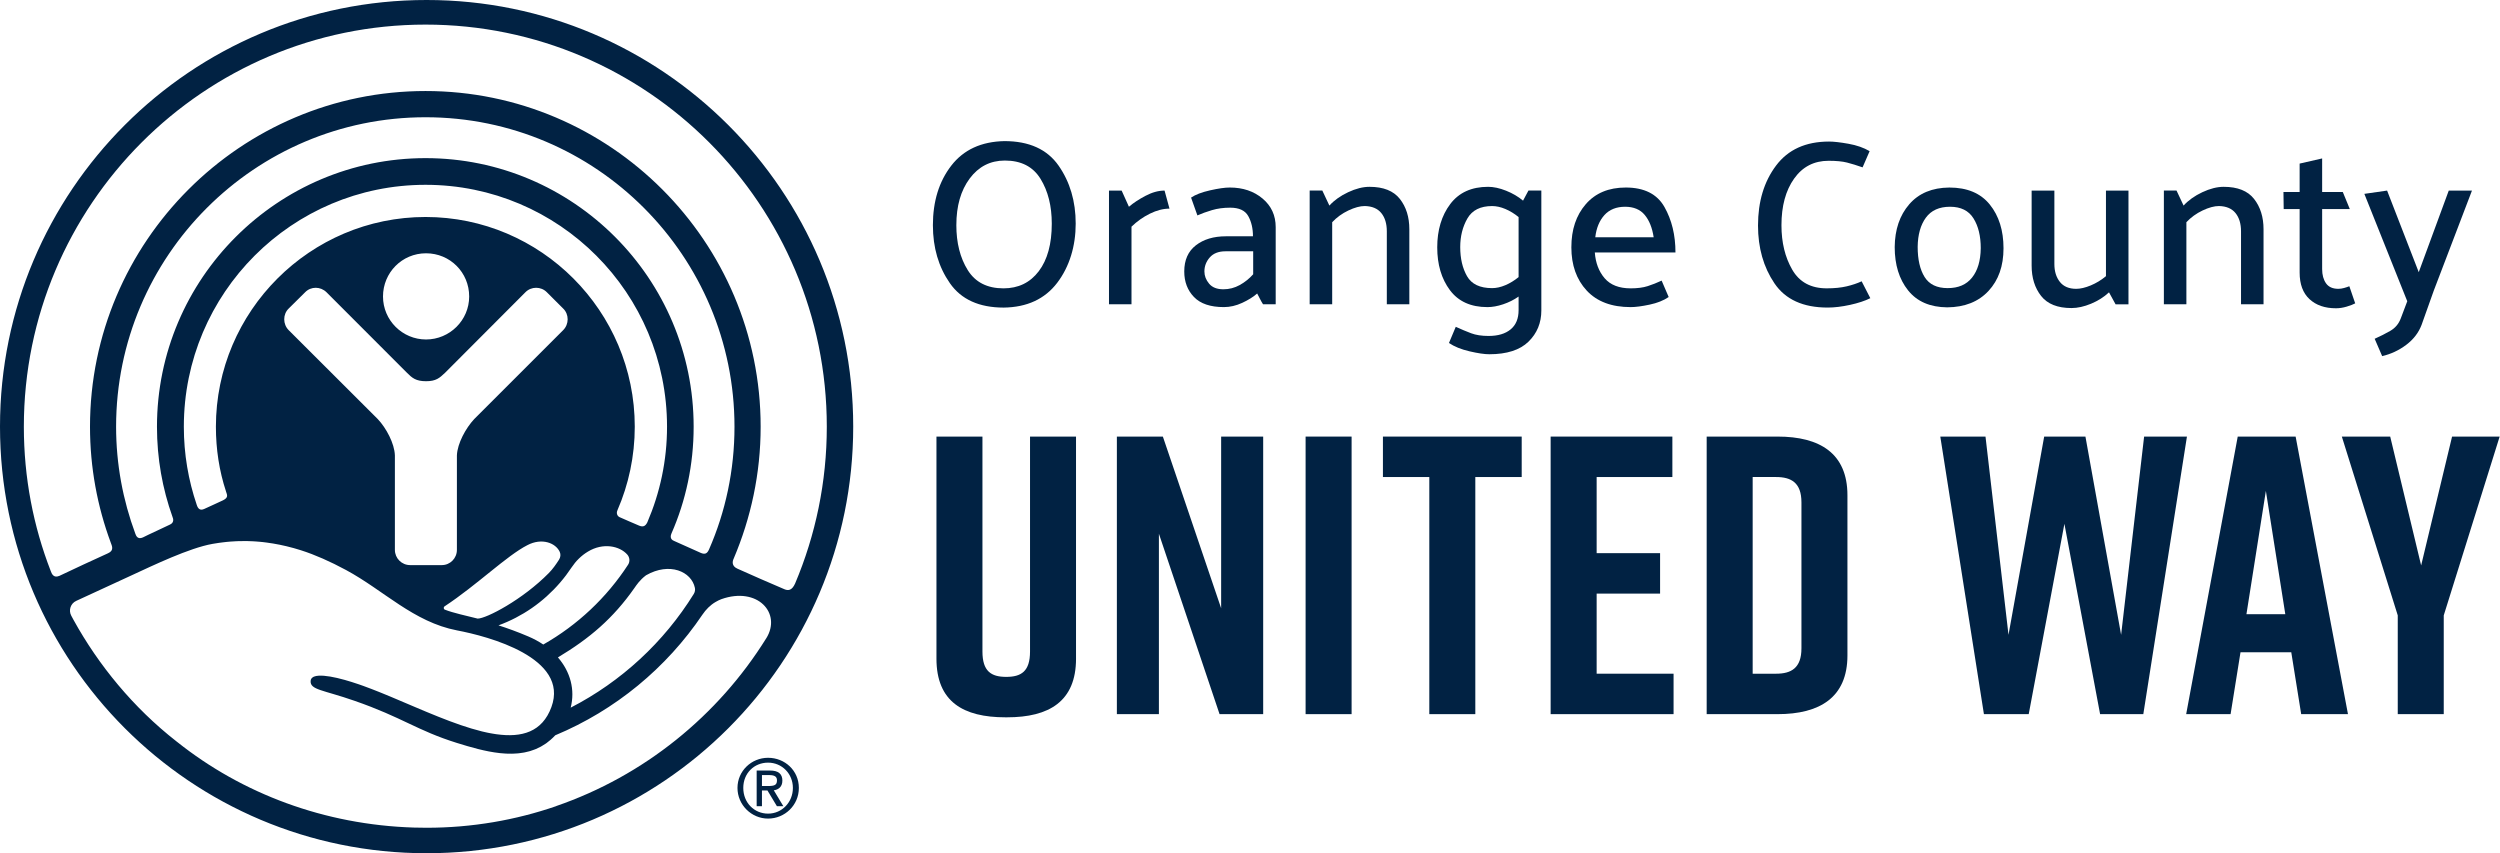 <svg xmlns="http://www.w3.org/2000/svg" width="2303" height="786" viewBox="0 0 2303 786" fill="none"><g clip-path="url(#clip0_296_166)"><path d="M392.98 0C175.78 0 0 175.94 0 392.98C0 610.02 175.78 786 392.98 786C610.18 786 785.98 609.95 785.98 392.98C785.98 176.01 609.88 0 392.98 0ZM705.85 588.01C661.48 659.35 593.25 714.67 512.33 742.56V742.63C474.9 755.52 434.74 762.53 392.97 762.53H392.83C388.94 762.53 385.06 762.47 381.19 762.35C299.08 759.79 223.2 731.28 163.11 683.4V683.42C162.92 683.27 162.74 683.11 162.55 682.97C122.75 651.87 90.77 612.74 67.8 571.17C67.13 569.95 66.38 568.57 65.63 567.14C62.95 562.13 65.05 555.9 70.21 553.53C80.75 548.68 116.33 532.28 121.11 530.05C141.1 520.83 174.23 504.85 195.78 501.02C197.4 500.73 199.1 500.48 200.78 500.22C201.11 500.17 201.43 500.12 201.76 500.07C203.03 499.88 204.34 499.73 205.65 499.57C206.68 499.45 207.71 499.33 208.76 499.22C209.91 499.11 211.08 499 212.25 498.91C213.62 498.8 215.01 498.72 216.41 498.65C217.4 498.6 218.38 498.54 219.38 498.51C221.76 498.43 224.17 498.39 226.65 498.42C226.73 498.42 226.8 498.42 226.87 498.42H226.9C227.18 498.42 227.46 498.44 227.73 498.44C229.45 498.47 231.19 498.53 232.95 498.63C233.85 498.68 234.77 498.74 235.68 498.8C236.84 498.88 238.02 498.98 239.2 499.08C240.27 499.18 241.34 499.28 242.42 499.4C243.46 499.51 244.51 499.66 245.57 499.8C253.4 500.81 261.65 502.45 270.35 504.86C270.44 504.88 270.53 504.91 270.63 504.93C272.54 505.46 274.47 506.05 276.42 506.66C276.76 506.76 277.1 506.87 277.44 506.98C290.19 511.04 304.15 517.23 318.75 525.09C353.39 543.75 380.97 573.01 420.95 580.71C449.69 586.15 524.72 605.9 507.94 651.4C499.5 674.34 480.75 679.69 457.16 676.35C456.99 676.32 456.81 676.3 456.64 676.28C455.61 676.13 454.56 675.96 453.51 675.77C452.75 675.64 451.99 675.5 451.23 675.36C450.41 675.2 449.6 675.04 448.77 674.87C447.49 674.6 446.2 674.31 444.91 674C444.52 673.9 444.14 673.82 443.75 673.72C418.56 667.53 389.47 654.23 361.92 642.67C361.19 642.36 360.46 642.05 359.74 641.75C358.49 641.23 357.26 640.72 356.01 640.21C354.7 639.67 353.39 639.13 352.09 638.6C351.06 638.18 350.04 637.77 349.02 637.36C347.48 636.74 345.95 636.14 344.43 635.55C343.61 635.23 342.78 634.9 341.97 634.59C339.65 633.7 337.34 632.83 335.06 632C335.04 632 335.02 631.99 335.01 631.98C333.53 631.44 332.05 630.91 330.56 630.41C328.3 629.63 326.05 628.9 323.82 628.2C321.7 627.54 319.59 626.9 317.53 626.33C308.07 623.68 299.51 622.11 293.7 622.44C293.66 622.44 293.62 622.44 293.58 622.45C292.96 622.49 292.39 622.57 291.83 622.65C291.59 622.69 291.34 622.72 291.12 622.76C290.68 622.84 290.3 622.98 289.91 623.1C289.57 623.21 289.22 623.3 288.93 623.44C288.81 623.49 288.72 623.57 288.61 623.63C287.12 624.43 286.23 625.62 286.15 627.3C285.6 635.57 297.5 635.43 326.49 645.54C370.88 660.95 383.97 672.85 420.85 684.38C433.6 688.36 447.18 692.32 460.43 693.76C460.66 693.78 460.88 693.8 461.11 693.83C462.65 693.99 464.19 694.1 465.72 694.19C466 694.21 466.3 694.23 466.58 694.24C468.09 694.31 469.6 694.32 471.1 694.31C471.63 694.3 472.16 694.29 472.68 694.27C474.12 694.23 475.55 694.15 476.96 694.02C477.35 693.98 477.75 693.93 478.14 693.89C479.42 693.75 480.69 693.57 481.96 693.35C482.44 693.27 482.92 693.18 483.4 693.09C484.85 692.8 486.29 692.46 487.72 692.06C488.13 691.94 488.54 691.81 488.95 691.68C490.17 691.3 491.38 690.88 492.57 690.41C492.92 690.27 493.27 690.15 493.61 690.01C495.01 689.43 496.38 688.76 497.74 688.04C498.15 687.82 498.56 687.6 498.96 687.36C500.34 686.58 501.7 685.75 503.03 684.82C503.22 684.68 503.41 684.53 503.6 684.39C504.8 683.52 505.98 682.57 507.13 681.57C508.62 680.27 510.09 678.89 511.52 677.35C566.82 654.27 613.9 615.35 647.03 566.28C650.25 561.52 654.32 557.35 659.3 554.48C661.18 553.39 662.94 552.52 664.54 551.94C697.68 540.17 720.33 564.74 705.87 588.04M513.97 605.6C543.3 588 564.83 569.64 584.4 541.71C586.23 539.09 589.28 534.35 595.09 529.97C595.1 529.97 595.12 529.96 595.13 529.95C616.81 517.52 637.03 526.52 640.14 541.55C640.53 543.46 640.14 545.47 639.11 547.14C611.63 591.54 572.35 627.88 525.72 651.89C529.88 635.55 525.52 618.94 513.97 605.61M377.8 520.57C370.04 520.57 363.77 514.29 363.77 506.54V419.5C363.4 408.47 355.78 394.31 348.03 386.08L265.96 304.16C260.46 298.65 260.46 289.52 265.96 284.2L281.03 269.28C286.41 263.71 295.21 263.71 300.83 269.28L374.88 343.39C379.63 348.2 383.2 351.18 392.46 351.18C401.72 351.18 404.92 348.19 410.01 343.39L483.95 269.28C489.36 263.71 498.42 263.71 503.82 269.28L518.77 284.2C524.31 289.52 524.31 298.65 518.77 304.16L436.82 386.08C429.14 394.31 421.33 408.47 420.9 419.5V506.54C420.9 514.29 414.69 520.57 407.03 520.57H377.82H377.8ZM208.15 452.64C209.57 456.49 210.23 458.44 205.49 460.86C201.4 462.86 192.17 466.94 188.17 468.83C184.17 470.68 182.3 468.46 181.22 465.03C173.53 442.38 169.35 418.31 169.35 393.08C169.35 270.09 268.98 170.25 392.01 170.25C515.04 170.25 614.47 270.08 614.47 393.08C614.47 424.33 607.99 454 596.32 481.18C594.5 484.83 592.36 485.64 588.87 484.26C585.46 482.93 573.75 477.67 570.59 476.33C567.79 474.86 567.93 471.53 568.86 469.87C579.02 446.46 584.75 420.3 584.75 393.08C584.75 286.57 498.24 199.89 392.02 199.89C285.8 199.89 198.89 286.57 198.89 393.08C198.89 413.79 201.96 433.78 208.17 452.63M432.21 273.12C432.21 295.04 414.22 312.73 392.46 312.73C370.7 312.73 352.82 295.05 352.82 273.12C352.82 251.19 370.32 233.33 392.46 233.33C414.6 233.33 432.21 250.97 432.21 273.12ZM409.57 558.55C439.53 538.83 466.77 511.88 485.9 502.16C499.08 495.27 511.82 500.05 515.65 508.41C516.71 510.73 516.35 513.44 514.97 515.59C512.2 519.9 509.25 524.15 505.62 527.84C481.36 552.51 447.94 569.86 440.02 569.86C430.03 567.3 417.29 564.62 409.83 561.63C408.52 561.1 408.39 559.33 409.57 558.56M515.95 536.71C519.79 532.26 523.31 527.6 526.5 522.78C530.42 516.88 535.48 511.81 541.56 508.16L541.67 508.1C555.54 499.69 570.74 502.87 577.83 510.84C580.13 513.44 580.49 517.27 578.6 520.19C558.87 550.53 532.03 575.82 500.46 593.74C496.31 590.94 491.71 588.44 486.68 586.3C476.61 582 467.47 578.72 459.21 576.08C480.95 568.11 500.43 554.73 515.96 536.71M620.93 498.28C616.72 496.71 617.89 492.96 618.57 491.39C631.79 461.24 638.99 428.04 638.99 393.09C638.99 256.51 528.07 145.67 392 145.67C255.93 145.67 144.6 256.51 144.6 393.09C144.6 422.39 149.66 450.22 158.93 476.24C159.65 477.9 160.66 481.56 156.3 483.37C152.11 485.51 136.19 492.68 131.67 495.06C126.78 497.29 125.33 493.52 124.66 491.63C113.27 460.86 106.95 427.66 106.95 393.09C106.95 235.95 234.69 108.01 391.99 108.01C549.29 108.01 676.61 235.95 676.61 393.09C676.61 433.22 668.32 471.54 653.17 506.12C651.41 510.2 649.23 510.82 645.74 509.4C642.48 507.93 624.69 500 620.93 498.29M732.44 537.56C729.48 544.06 726.07 544.54 721.71 542.41C717.23 540.65 684.61 526.31 679.35 523.88C673.67 521.41 674.76 516.9 675.86 514.62C691.74 477.2 700.71 436.22 700.71 393.1C700.71 222.47 562.02 83.85 391.99 83.85C221.96 83.85 82.91 222.46 82.91 393.09C82.91 430.61 89.68 466.6 102.07 500C102.91 502.51 105.56 507.07 99.49 509.68C93.7 512.25 60.21 527.73 54.7 530.49C49.28 532.81 47.62 528.44 46.77 526.12C30.74 484.89 21.97 440.07 21.97 393.09C21.98 188.89 187.79 22.66 392 22.66C596.21 22.66 761.65 188.9 761.65 393.09C761.65 444.09 751.29 492.97 732.44 537.56Z" fill="#012243"></path><path d="M707.55 698.08C692.26 698.08 679.37 710.19 679.37 725.84C679.37 741.49 692.25 754.08 707.55 754.08C722.85 754.08 735.91 741.91 735.91 725.84C735.91 709.77 722.94 698.08 707.55 698.08ZM707.55 749.52C694.78 749.52 684.71 739.44 684.71 725.84C684.71 712.24 694.78 702.54 707.55 702.54C720.32 702.54 730.41 712.72 730.41 725.84C730.41 738.96 720.41 749.52 707.55 749.52Z" fill="#012243"></path><path d="M720.73 719.14C720.73 712.86 716.94 709.82 709.35 709.82H697.04V742.66H701.91V728.17H706.97L715.68 742.66H721.61L712.81 728.02C716.93 727.5 720.72 724.98 720.72 719.13M701.91 724.08V714H708.56C713.68 714 715.75 715.52 715.75 718.86C715.75 723.28 713.36 724.08 707.29 724.08H701.9H701.91Z" fill="#012243"></path><path d="M991.24 606.73C991.24 646.18 966.4 660.79 927.68 660.79H926.22C887.5 660.79 862.66 646.55 862.66 606.73V402.18H905.03V600.16C905.03 618.42 913.06 623.54 926.94 623.54C940.82 623.54 948.86 618.43 948.86 600.16V402.18H991.23V606.73H991.24Z" fill="#012243"></path><path d="M1028.86 657.87V402.18H1071.23L1124.92 560.34V402.18H1163.64V657.87H1123.46L1067.58 491.67V657.87H1028.86Z" fill="#012243"></path><path d="M1245.09 402.18H1202.72V657.87H1245.09V402.18Z" fill="#012243"></path><path d="M1401.79 439.44H1359.06V657.87H1316.68V439.44H1273.95V402.18H1401.79V439.44Z" fill="#012243"></path><path d="M1428.45 657.87V402.18H1540.59V439.44H1470.83V509.57H1529.27V546.83H1470.83V620.61H1541.69V657.87H1428.45Z" fill="#012243"></path><path d="M1701.86 456.24V603.81C1701.86 642.53 1676.29 657.87 1637.58 657.87H1572.19V402.18H1637.58C1676.3 402.18 1701.86 417.52 1701.86 456.24ZM1636.11 439.44H1614.56V620.62H1636.11C1649.99 620.62 1659.49 615.5 1659.49 597.24V462.82C1659.49 444.56 1649.99 439.44 1636.11 439.44Z" fill="#012243"></path><path d="M1974.42 657.87H1934.61L1901.73 482.54L1868.86 657.87H1827.59L1787.4 402.18H1829.04L1850.23 584.81L1883.1 402.18H1921.1L1953.97 584.81L1975.16 402.18H2014.61L1974.42 657.87Z" fill="#012243"></path><path d="M2110.7 600.88H2063.95L2054.82 657.86H2013.91L2061.4 402.18H2114.73L2162.95 657.86H2119.85L2110.72 600.88H2110.7ZM2105.22 565.82L2087.32 452.22L2069.42 565.82H2105.22Z" fill="#012243"></path><path d="M2251.18 657.87H2208.81V566.91L2157.3 402.18H2201.86L2230.36 520.89L2258.85 402.18H2302.68L2251.18 566.91V657.87Z" fill="#012243"></path><path d="M859.38 207.53C859.38 185.5 865.03 167.18 876.34 152.56C887.64 137.95 903.95 130.42 925.26 129.99C948.01 129.99 964.64 137.52 975.16 152.56C985.67 167.61 990.93 185.43 990.93 206.02C990.93 226.61 985.24 245.66 973.87 260.56C962.49 275.46 946.08 283.06 924.62 283.35C902.01 283.35 885.49 275.86 875.05 260.89C864.61 245.91 859.39 228.13 859.39 207.54L859.38 207.53ZM880.98 207.31C880.98 223.73 884.47 237.55 891.46 248.78C898.44 260.01 909.42 265.63 924.4 265.63C938.08 265.63 948.92 260.38 956.91 249.86C964.9 239.35 968.9 224.73 968.9 206.01C968.9 189.74 965.44 175.99 958.53 164.75C951.62 153.51 940.67 147.9 925.7 147.9C912.31 147.9 901.51 153.41 893.3 164.42C885.09 175.44 880.99 189.73 880.99 207.3L880.98 207.31Z" fill="#012243"></path><path d="M1021.6 280.32V175.56H1033.26L1039.96 190.46C1043.99 187 1049.07 183.66 1055.19 180.42C1061.31 177.18 1067.18 175.56 1072.79 175.56L1077.33 192.19C1071.57 192.19 1065.56 193.74 1059.29 196.83C1053.03 199.93 1047.37 203.92 1042.33 208.82V280.32H1021.59H1021.6Z" fill="#012243"></path><path d="M1097.19 182.04C1101.22 179.31 1107.05 177.07 1114.69 175.34C1122.32 173.61 1128.37 172.75 1132.83 172.75C1144.93 172.75 1155 176.13 1163.07 182.9C1171.13 189.67 1175.17 198.45 1175.17 209.25V280.31H1163.51C1162.5 278.73 1161.57 277.07 1160.7 275.34C1159.84 273.61 1158.97 271.96 1158.11 270.37C1154.51 273.54 1149.9 276.42 1144.29 279.01C1138.67 281.6 1133.06 282.9 1127.44 282.9C1115.05 282.9 1105.87 279.81 1099.9 273.61C1093.92 267.42 1090.94 259.57 1090.94 250.07C1090.94 239.56 1094.5 231.53 1101.63 225.99C1108.76 220.45 1118.01 217.67 1129.39 217.67H1154.23C1154.23 210.47 1152.79 204.28 1149.91 199.09C1147.03 193.91 1141.49 191.31 1133.28 191.31C1127.09 191.31 1121.47 192.07 1116.43 193.58C1111.39 195.09 1106.93 196.71 1103.04 198.44L1097.21 182.02L1097.19 182.04ZM1109.5 250.08C1109.5 254.11 1110.94 257.86 1113.82 261.31C1116.7 264.77 1121.09 266.49 1127 266.49C1132.33 266.49 1137.33 265.19 1142.01 262.6C1146.69 260.01 1150.83 256.7 1154.43 252.66V231.49H1128.94C1122.6 231.49 1117.78 233.36 1114.47 237.11C1111.16 240.86 1109.5 245.18 1109.5 250.07V250.08Z" fill="#012243"></path><path d="M1224.63 189.38C1229.09 184.49 1234.85 180.38 1241.91 177.07C1248.96 173.76 1255.52 172.1 1261.56 172.1C1274.38 172.1 1283.7 175.81 1289.53 183.22C1295.36 190.64 1298.28 199.96 1298.28 211.19V280.31H1277.54V213.13C1277.54 206.08 1275.85 200.46 1272.46 196.28C1269.08 192.11 1264 189.95 1257.23 189.8C1252.91 189.8 1247.87 191.17 1242.11 193.9C1236.35 196.64 1231.38 200.24 1227.21 204.7V280.3H1206.47V175.54H1218.13L1224.61 189.36L1224.63 189.38Z" fill="#012243"></path><path d="M1419.89 285.93C1419.89 297.45 1415.93 307.06 1408.01 314.77C1400.09 322.47 1388.06 326.33 1371.94 326.33C1367.48 326.33 1361.39 325.43 1353.69 323.63C1345.98 321.83 1339.68 319.27 1334.79 315.96C1335.8 313.51 1336.84 311.03 1337.92 308.51C1339 305.99 1340.04 303.51 1341.05 301.06C1346.09 303.36 1350.8 305.34 1355.2 307C1359.59 308.65 1364.95 309.48 1371.29 309.48C1379.93 309.48 1386.7 307.46 1391.59 303.43C1396.48 299.4 1398.93 293.49 1398.93 285.72V273.19C1394.61 276.21 1389.86 278.59 1384.67 280.32C1379.49 282.05 1374.66 282.91 1370.2 282.91C1354.94 282.91 1343.42 277.69 1335.64 267.25C1327.86 256.81 1323.98 243.67 1323.98 227.83C1323.98 211.99 1327.98 198.56 1335.97 187.98C1343.96 177.4 1355.59 172.1 1370.85 172.1C1375.89 172.1 1381.4 173.29 1387.37 175.66C1393.34 178.04 1398.57 181.1 1403.03 184.84L1408 175.55H1419.88V285.93H1419.89ZM1398.94 199.97C1395.05 196.8 1390.98 194.32 1386.74 192.52C1382.49 190.72 1378.42 189.82 1374.54 189.82C1363.74 189.82 1356.14 193.64 1351.75 201.27C1347.36 208.9 1345.16 217.69 1345.16 227.62C1345.16 238.13 1347.24 247.06 1351.42 254.4C1355.59 261.74 1363.3 265.42 1374.53 265.42C1378.42 265.42 1382.48 264.52 1386.73 262.72C1390.98 260.92 1395.05 258.44 1398.93 255.27V199.97H1398.94Z" fill="#012243"></path><path d="M1543.44 232.58H1469.14C1469.86 242.23 1472.88 250.15 1478.21 256.34C1483.54 262.53 1491.53 265.63 1502.19 265.63C1508.38 265.63 1513.6 264.95 1517.85 263.58C1522.1 262.21 1526.38 260.52 1530.7 258.5L1537.18 273.62C1532.57 276.79 1526.7 279.13 1519.58 280.64C1512.45 282.15 1506.65 282.91 1502.19 282.91C1484.62 282.91 1471.12 277.83 1461.69 267.68C1452.26 257.53 1447.54 244.24 1447.54 227.83C1447.54 211.42 1451.97 198.31 1460.82 188.09C1469.68 177.87 1481.95 172.75 1497.65 172.75C1514.64 172.75 1526.52 178.73 1533.29 190.68C1540.06 202.63 1543.44 216.6 1543.44 232.58ZM1523.35 218.54C1522.05 209.9 1519.32 203.06 1515.14 198.02C1510.96 192.98 1504.91 190.46 1497 190.46C1489.09 190.46 1482.6 193.02 1477.99 198.13C1473.38 203.24 1470.57 210.05 1469.57 218.54H1523.35Z" fill="#012243"></path><path d="M1715.81 154.17C1710.48 152.3 1705.69 150.82 1701.45 149.74C1697.2 148.66 1691.55 148.12 1684.49 148.12C1671.1 148.12 1660.51 153.59 1652.74 164.54C1644.96 175.48 1641.08 189.81 1641.08 207.52C1641.08 223.36 1644.39 237 1651.02 248.45C1657.64 259.9 1668.23 265.62 1682.77 265.62C1689.82 265.62 1695.95 265.01 1701.13 263.78C1706.31 262.56 1710.92 261.01 1714.95 259.14L1722.94 274.69C1718.04 277.14 1711.82 279.19 1704.26 280.85C1696.7 282.5 1689.82 283.33 1683.63 283.33C1661.02 283.33 1644.67 275.88 1634.6 260.97C1624.52 246.07 1619.48 228.32 1619.48 207.73C1619.48 185.7 1625.02 167.3 1636.11 152.54C1647.2 137.78 1663.47 130.4 1684.93 130.4C1689.25 130.4 1695.22 131.09 1702.86 132.45C1710.49 133.82 1716.97 136.09 1722.3 139.25L1715.82 154.15L1715.81 154.17Z" fill="#012243"></path><path d="M1793.78 283.13C1777.94 282.98 1765.92 277.77 1757.71 267.47C1749.5 257.18 1745.4 243.89 1745.4 227.62C1745.54 211.49 1750.01 198.35 1758.79 188.2C1767.57 178.05 1779.88 172.9 1795.73 172.76C1812.15 172.76 1824.57 177.98 1832.99 188.42C1841.41 198.86 1845.63 212.29 1845.63 228.7C1845.63 245.11 1841.02 258.08 1831.81 268.01C1822.59 277.95 1809.92 282.99 1793.79 283.13H1793.78ZM1824.67 228.69C1824.67 217.46 1822.44 208.28 1817.97 201.15C1813.51 194.02 1806.31 190.46 1796.37 190.46C1786.43 190.46 1779.02 193.81 1774.12 200.5C1769.22 207.2 1766.7 216.16 1766.56 227.39C1766.56 239.05 1768.68 248.31 1772.93 255.15C1777.18 261.99 1784.27 265.41 1794.21 265.41C1804.15 265.41 1811.49 262.17 1816.67 255.69C1821.85 249.21 1824.52 240.21 1824.66 228.69H1824.67Z" fill="#012243"></path><path d="M1942.82 269.3C1938.21 273.62 1932.7 277.11 1926.3 279.78C1919.89 282.44 1913.88 283.78 1908.26 283.78C1895.44 283.78 1886.12 280.07 1880.29 272.66C1874.46 265.24 1871.54 255.92 1871.54 244.69V175.57H1892.49V243.18C1892.49 249.95 1894.18 255.46 1897.57 259.7C1900.95 263.95 1905.96 266.07 1912.58 266.07C1916.47 266.07 1920.93 265.03 1925.97 262.94C1931.01 260.85 1935.69 258.01 1940.01 254.41V175.57H1960.75V280.33H1948.87L1942.82 269.31V269.3Z" fill="#012243"></path><path d="M2011.51 189.38C2015.97 184.49 2021.73 180.38 2028.79 177.07C2035.84 173.76 2042.4 172.1 2048.45 172.1C2061.27 172.1 2070.59 175.81 2076.42 183.22C2082.25 190.64 2085.17 199.96 2085.17 211.19V280.31H2064.43V213.13C2064.43 206.08 2062.74 200.46 2059.35 196.28C2055.97 192.11 2050.89 189.95 2044.12 189.8C2039.8 189.8 2034.76 191.17 2029 193.9C2023.24 196.64 2018.27 200.24 2014.1 204.7V280.3H1993.36V175.54H2005.02L2011.5 189.36L2011.51 189.38Z" fill="#012243"></path><path d="M2169.62 279.45C2167.75 280.46 2165.12 281.46 2161.74 282.47C2158.36 283.48 2155.08 283.98 2151.91 283.98C2141.68 283.98 2133.55 281.17 2127.5 275.56C2121.45 269.94 2118.43 261.81 2118.43 251.15V192.61H2103.74L2103.52 176.84H2118.42V150.7L2139.16 145.95V176.84H2158.17L2164.65 192.61H2139.16V247.91C2139.16 253.24 2140.35 257.6 2142.72 260.98C2145.1 264.37 2148.88 266.06 2154.06 266.06C2155.79 266.06 2157.55 265.81 2159.35 265.3C2161.15 264.8 2162.77 264.26 2164.21 263.68L2169.61 279.45H2169.62Z" fill="#012243"></path><path d="M2211.52 293.49L2217.57 277.51L2178.04 178.58L2198.99 175.56L2228.15 250.73L2255.8 175.56H2277.18L2241.97 267.79L2230.74 299.33C2228 306.53 2223.29 312.65 2216.59 317.69C2209.89 322.73 2202.51 326.18 2194.45 328.06L2187.54 312.08C2192.72 309.77 2197.55 307.33 2202.01 304.74C2206.47 302.15 2209.64 298.4 2211.51 293.51L2211.52 293.49Z" fill="#012243"></path></g><defs><clipPath id="clip0_296_166"><rect width="2302.68" height="786" fill="white"></rect></clipPath></defs></svg>